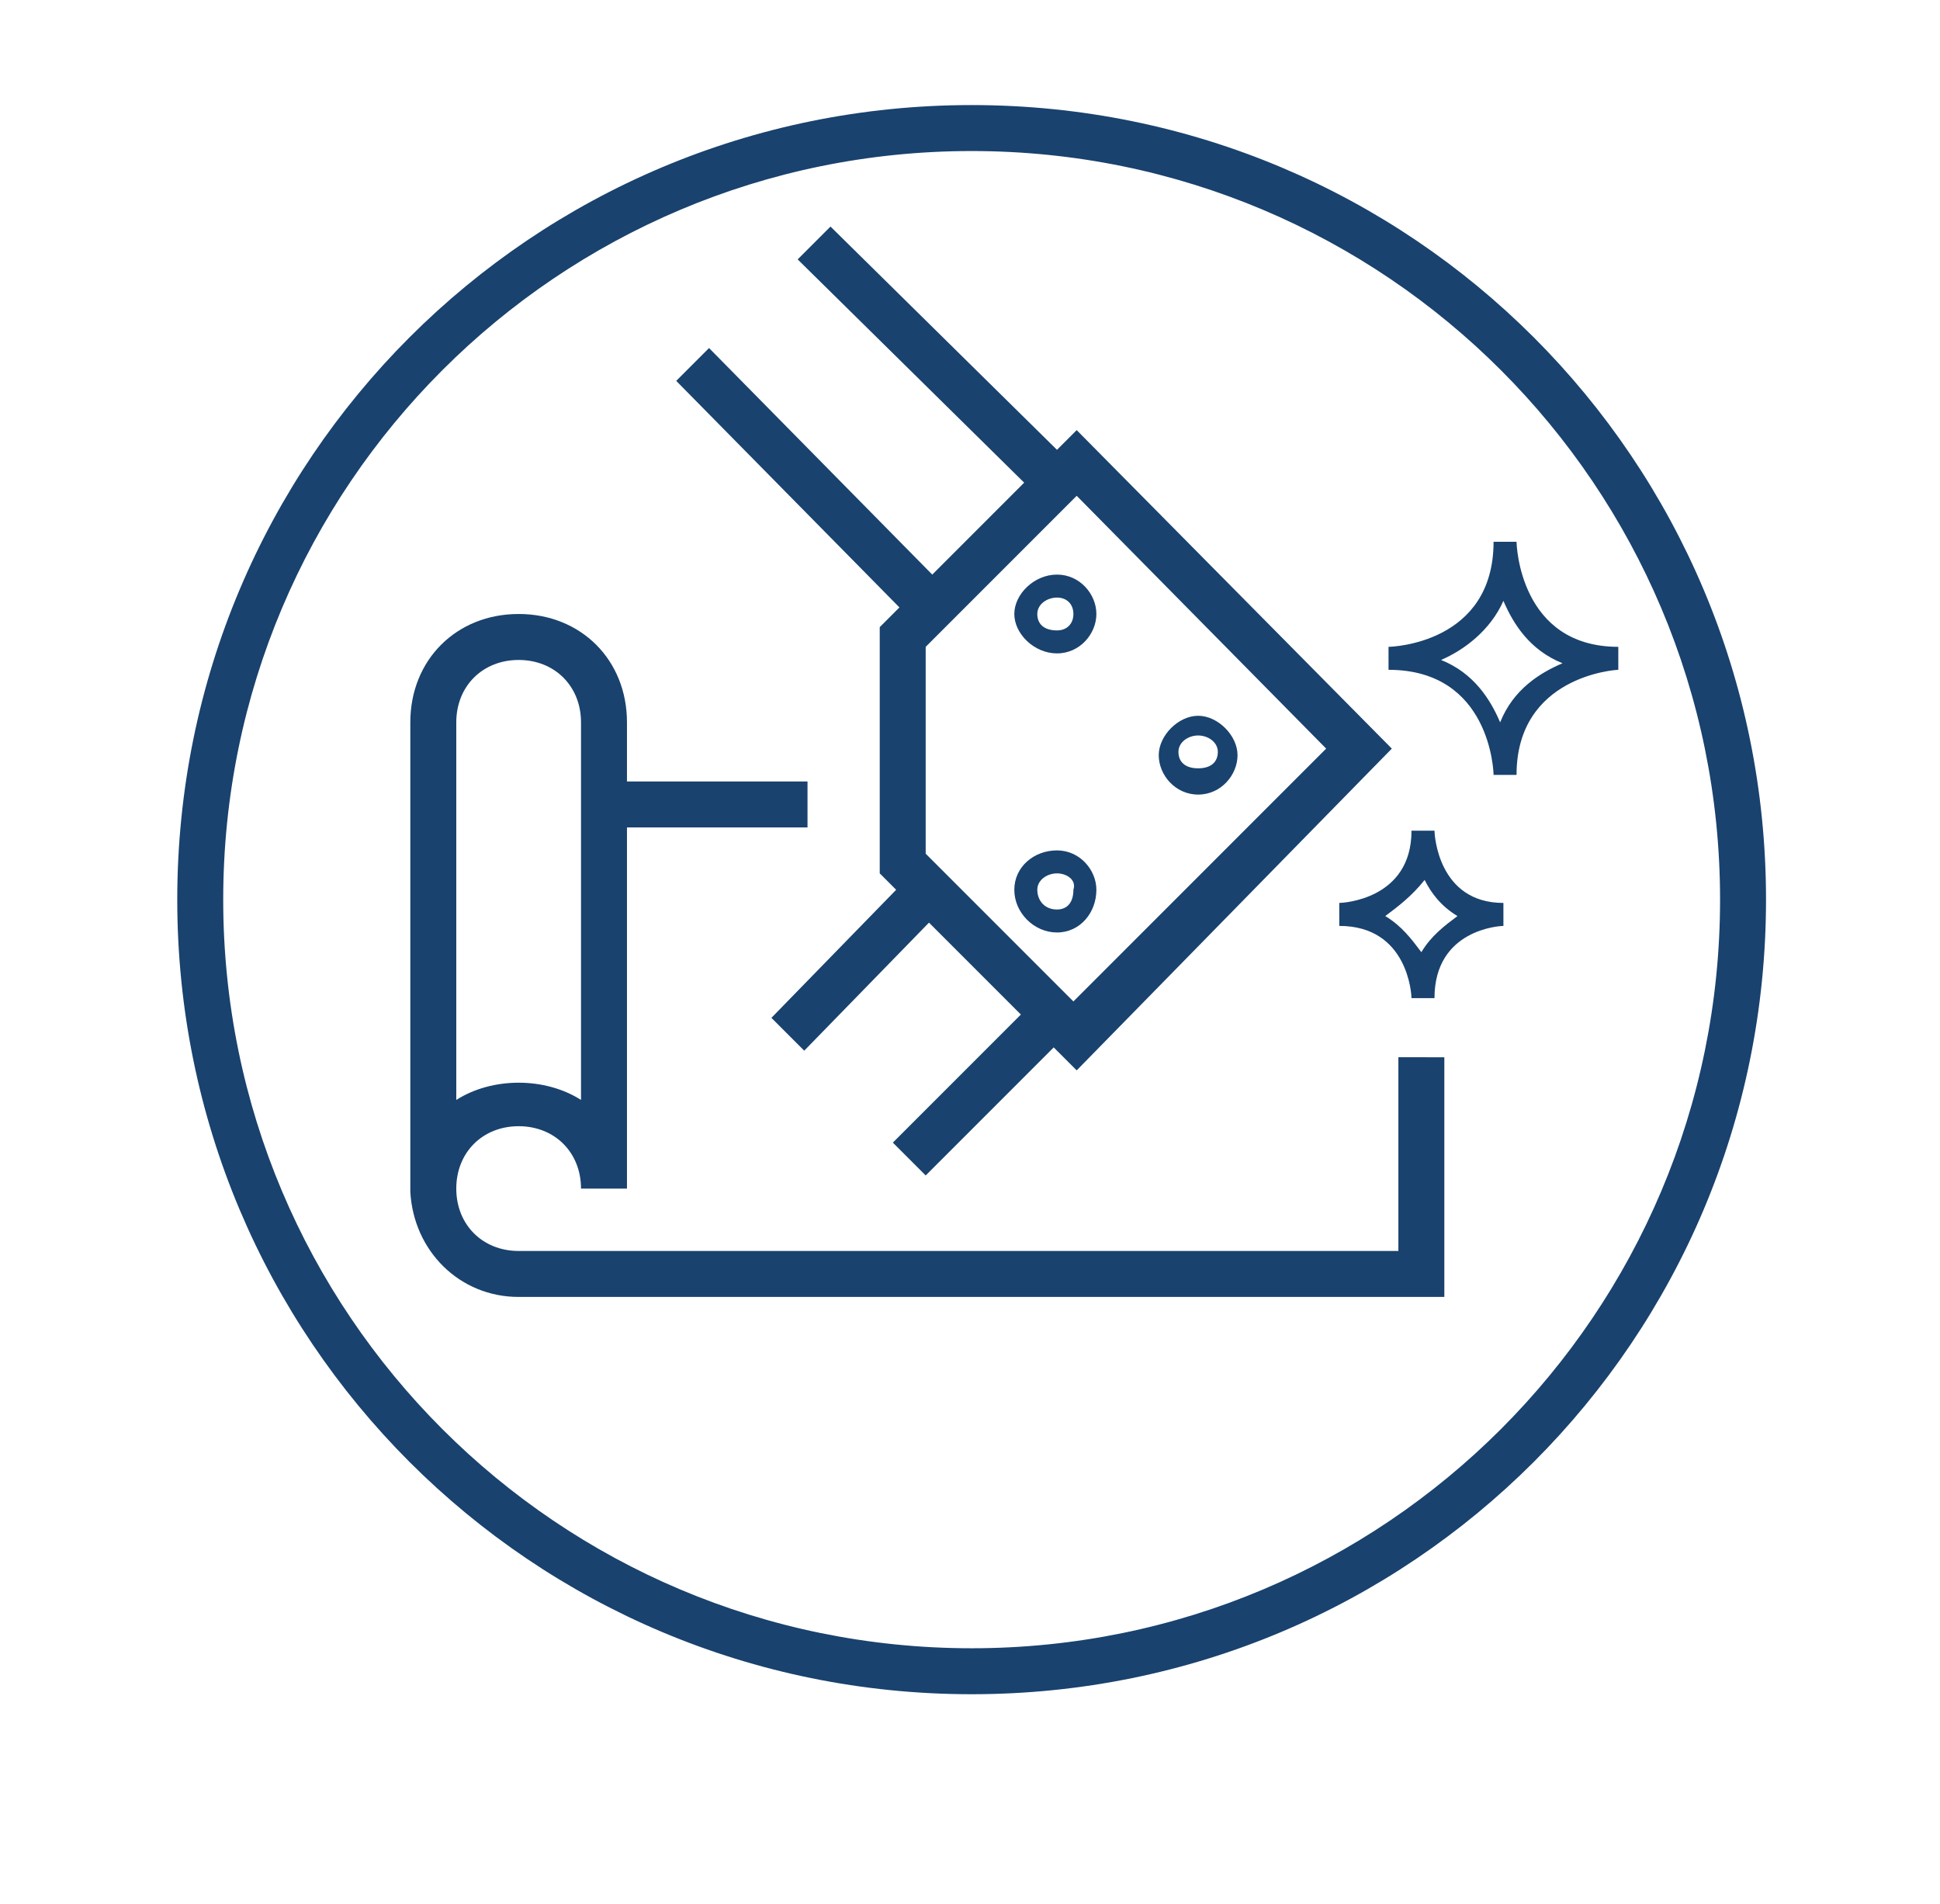 <?xml version="1.0" encoding="utf-8"?>
<!-- Generator: Adobe Illustrator 25.2.2, SVG Export Plug-In . SVG Version: 6.00 Build 0)  -->
<svg version="1.1" id="Ebene_1" xmlns="http://www.w3.org/2000/svg" xmlns:xlink="http://www.w3.org/1999/xlink" x="0px" y="0px"
	 viewBox="0 0 59.1 58" style="enable-background:new 0 0 59.1 58;" xml:space="preserve">
<style type="text/css">
	.st0{fill:#19426E;}
</style>
<path class="st0" d="M29.6,4.6c12.6,0,22.8,10.2,22.8,22.8S42.2,50.2,29.6,50.2S6.8,40,6.8,27.4S17,4.6,29.6,4.6 M29.6,3.2
	C16.2,3.2,5.4,14,5.4,27.4s10.8,24.2,24.2,24.2s24.2-10.8,24.2-24.2C53.8,14,43,3.2,29.6,3.2L29.6,3.2z"/>
<path class="st0" d="M42.6,32.2v5.9H15.8c-1.1,0-1.9-0.8-1.9-1.9s0.8-1.9,1.9-1.9s1.9,0.8,1.9,1.9h1.4v-11h5.5v-1.4h-5.5V22
	c0-1.9-1.4-3.3-3.3-3.3s-3.3,1.4-3.3,3.3v14.3l0,0c0.1,1.8,1.5,3.2,3.3,3.2H44v-7.3H42.6z M13.9,22c0-1.1,0.8-1.9,1.9-1.9
	s1.9,0.8,1.9,1.9v11.5c-1.1-0.7-2.7-0.7-3.8,0C13.9,33.5,13.9,22,13.9,22z"/>
<g>
	<path class="st0" d="M32.2,19.9c-0.7,0-1.3-0.6-1.3-1.2s0.6-1.2,1.3-1.2c0.7,0,1.2,0.6,1.2,1.2S32.9,19.9,32.2,19.9z M32.2,18.2
		c-0.3,0-0.6,0.2-0.6,0.5s0.2,0.5,0.6,0.5c0.3,0,0.5-0.2,0.5-0.5S32.5,18.2,32.2,18.2z"/>
	<path class="st0" d="M36.5,24.2c-0.7,0-1.2-0.6-1.2-1.2s0.6-1.2,1.2-1.2s1.2,0.6,1.2,1.2S37.2,24.2,36.5,24.2z M36.5,22.4
		c-0.3,0-0.6,0.2-0.6,0.5s0.2,0.5,0.6,0.5s0.6-0.2,0.6-0.5S36.8,22.4,36.5,22.4z"/>
	<path class="st0" d="M32.2,28.4c-0.7,0-1.3-0.6-1.3-1.3c0-0.7,0.6-1.2,1.3-1.2c0.7,0,1.2,0.6,1.2,1.2
		C33.4,27.8,32.9,28.4,32.2,28.4z M32.2,26.6c-0.3,0-0.6,0.2-0.6,0.5s0.2,0.6,0.6,0.6c0.3,0,0.5-0.2,0.5-0.6
		C32.8,26.8,32.5,26.6,32.2,26.6z"/>
	<path class="st0" d="M42.4,22.8l-9.6-9.7l-0.6,0.6l-6.9-6.8l-1,1l6.9,6.8l-2.8,2.8l-6.8-6.9l-1,1l6.8,6.9l-0.6,0.6v7.5l0.5,0.5
		L23.5,31l1,1l3.8-3.9l2.8,2.8l-3.9,3.9l1,1l3.9-3.9l0.7,0.7L42.4,22.8z M28.2,26v-6.3l4.6-4.6l7.6,7.7l-7.7,7.7L28.2,26z"/>
</g>
<path class="st0" d="M43,30.4c0-0.1-0.1-2.2-2.2-2.2v-0.7c0.1,0,2.2-0.1,2.2-2.2h0.7c0,0.1,0.1,2.2,2.1,2.2v0.7
	c-0.1,0-2.1,0.1-2.1,2.2H43z M42.2,27.9c0.5,0.3,0.8,0.7,1.1,1.1c0.3-0.5,0.7-0.8,1.1-1.1c-0.5-0.3-0.8-0.7-1-1.1
	C43,27.3,42.6,27.6,42.2,27.9z"/>
<g>
	<path class="st0" d="M45.5,23.6c0-0.1-0.1-3.2-3.2-3.2v-0.7c0.1,0,3.2-0.1,3.2-3.2h0.7c0,0.1,0.1,3.2,3.1,3.2v0.7
		c-0.1,0-3.1,0.2-3.1,3.2H45.5z M43.9,20.1c1,0.4,1.5,1.2,1.8,1.9c0.4-1,1.2-1.5,1.9-1.8c-1-0.4-1.5-1.2-1.8-1.9
		C45.4,19.2,44.6,19.8,43.9,20.1z"/>
</g>
</svg>

